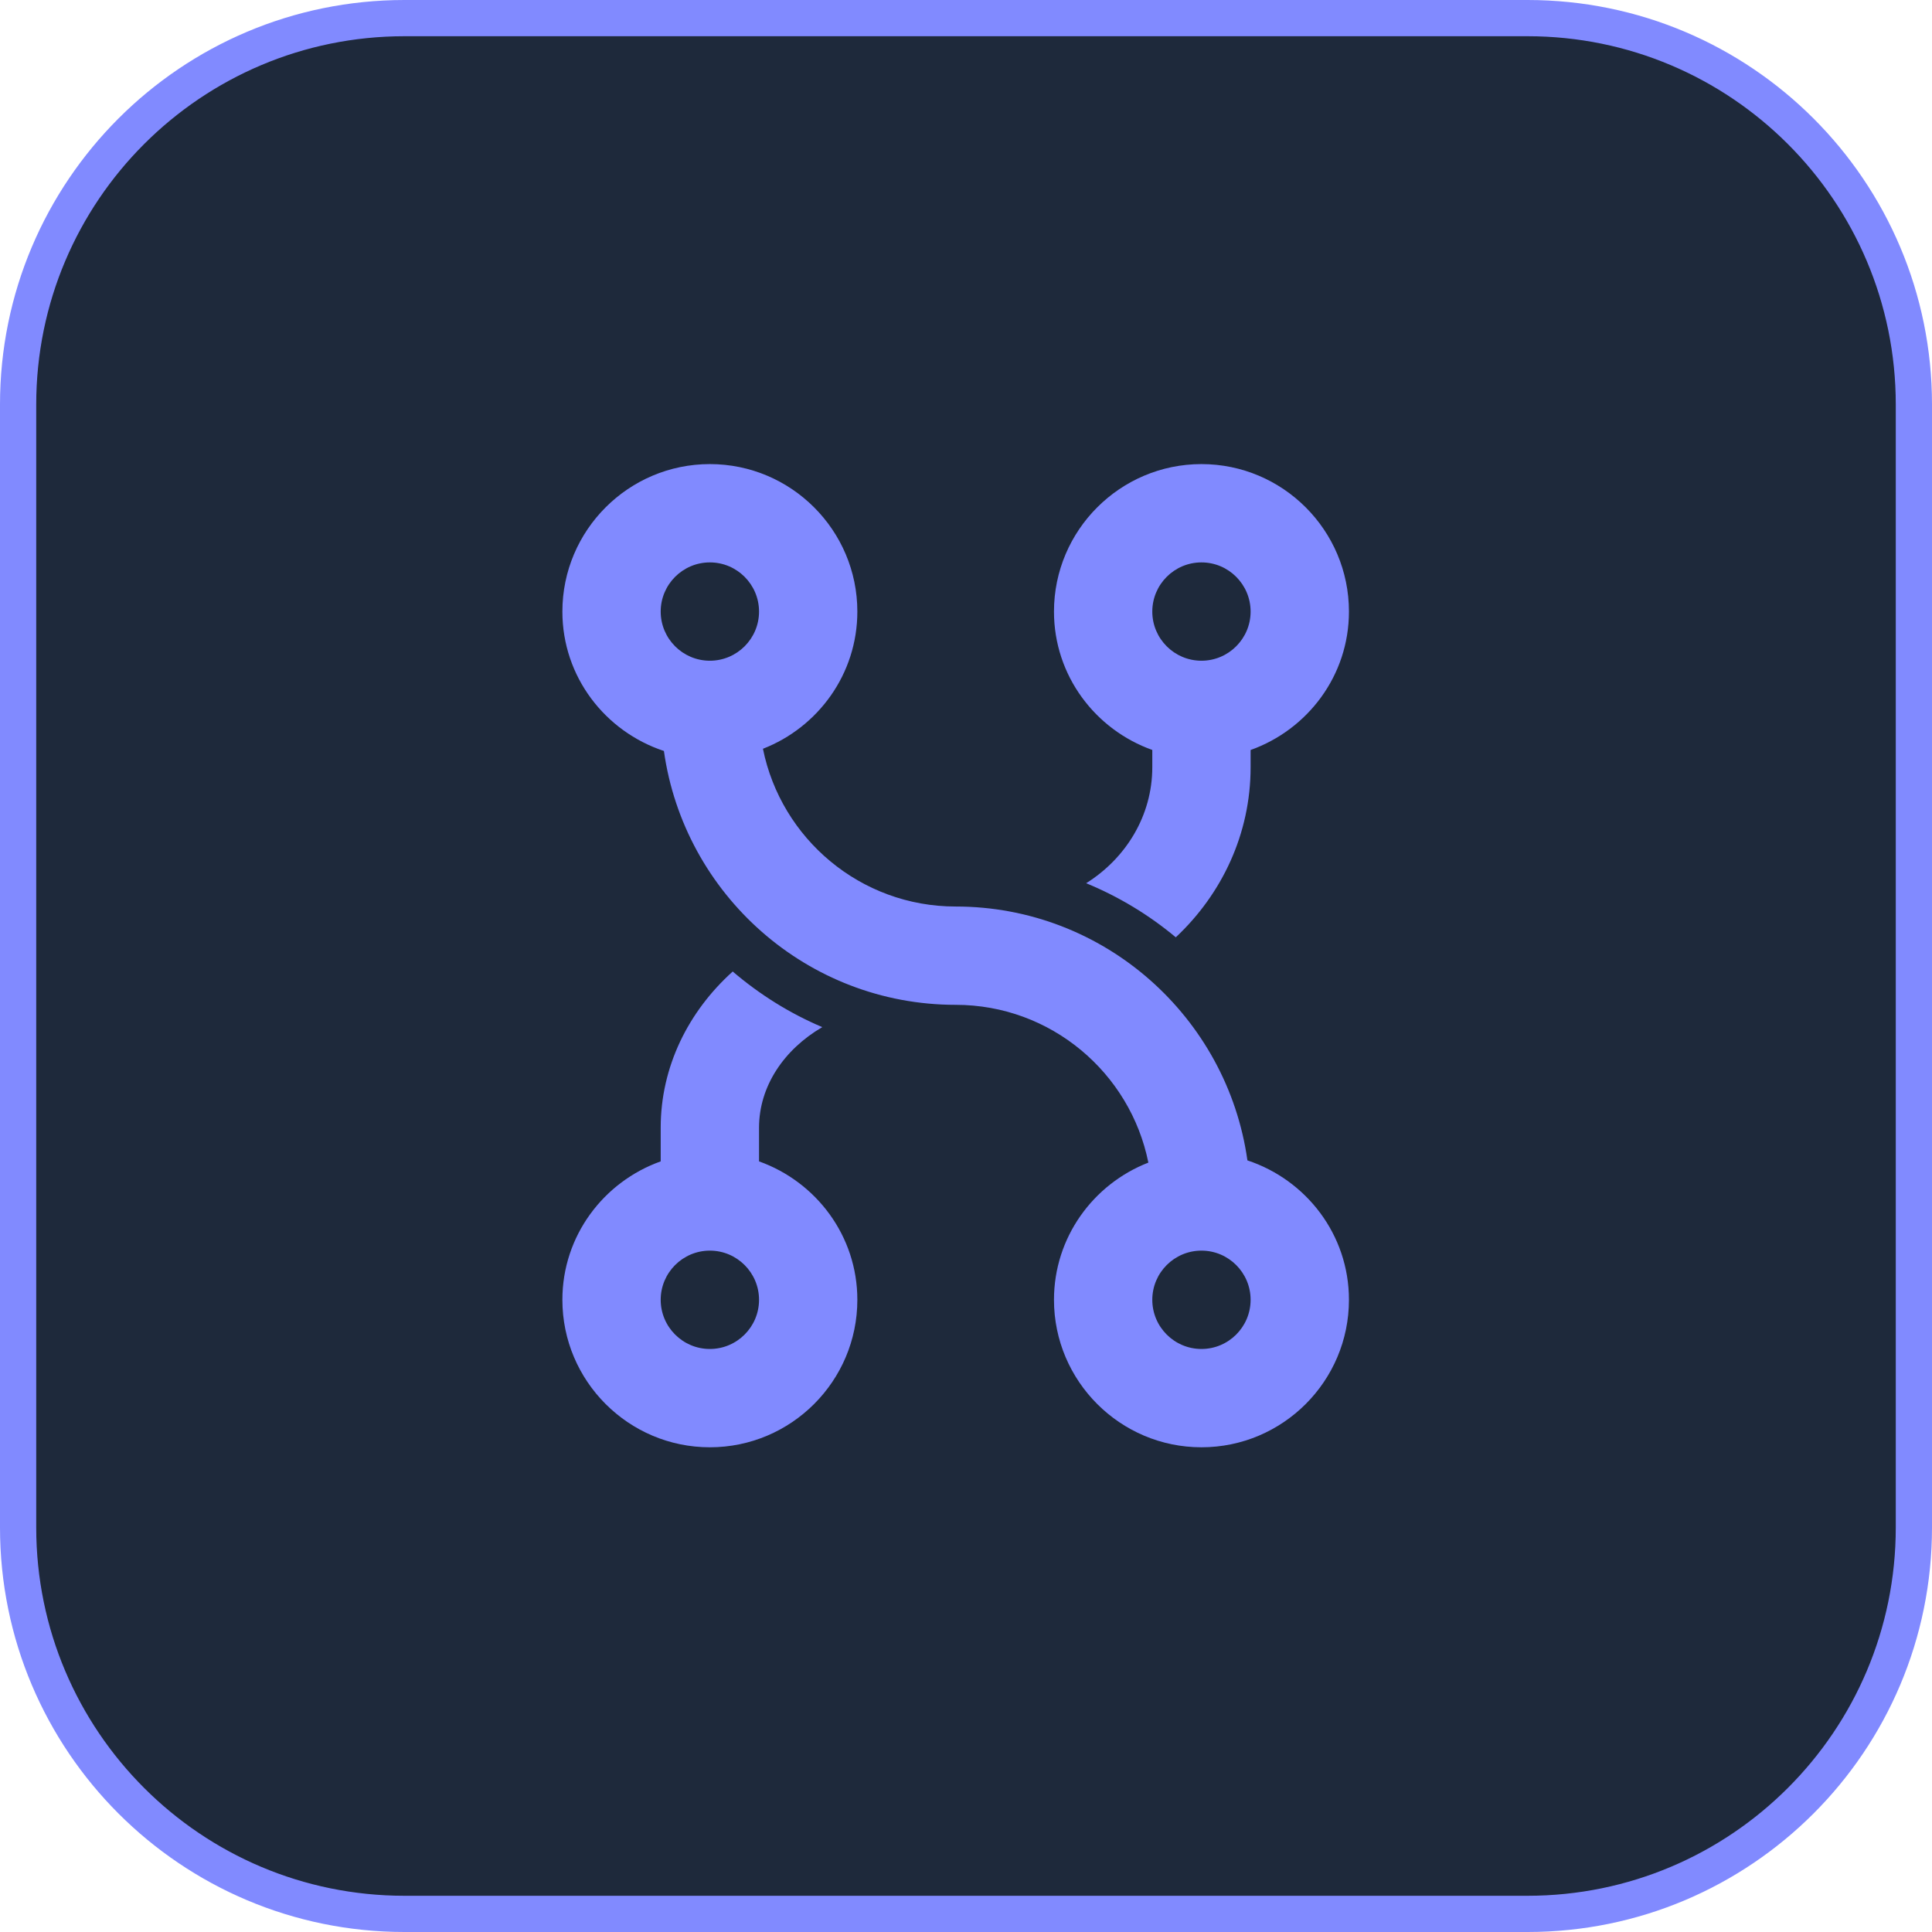 <svg width="80" height="80" viewBox="0 0 80 80" fill="none" xmlns="http://www.w3.org/2000/svg">
<g clip-path="url(#clip0_2265_235)">
<path d="M63.25 0.75H16.75C7.913 0.75 0.75 7.913 0.75 16.75V63.25C0.75 72.087 7.913 79.25 16.75 79.25H63.25C72.087 79.25 79.25 72.087 79.25 63.25V16.75C79.25 7.913 72.087 0.75 63.25 0.75Z" fill="#1E293B" stroke="#818AFF" stroke-width="1.5"/>
<path d="M31.43 48.09V46.697C31.43 44.971 32.472 43.451 34.049 42.531C32.692 41.956 31.446 41.173 30.34 40.228C28.5 41.885 27.358 44.173 27.358 46.697V48.09C24.995 48.934 23.287 51.172 23.287 53.822C23.287 57.189 26.027 59.929 29.394 59.929C32.761 59.929 35.501 57.189 35.501 53.822C35.501 51.172 33.793 48.934 31.43 48.09ZM29.394 55.858C28.27 55.858 27.358 54.944 27.358 53.822C27.358 52.7 28.27 51.786 29.394 51.786C30.518 51.786 31.43 52.7 31.43 53.822C31.43 54.944 30.518 55.858 29.394 55.858ZM47.714 31.054V31.768C47.714 33.773 46.625 35.538 44.976 36.572C46.33 37.13 47.58 37.887 48.687 38.812C50.593 37.024 51.785 34.533 51.785 31.77V31.056C54.149 30.211 55.857 27.974 55.857 25.324C55.857 21.957 53.117 19.217 49.75 19.217C46.383 19.217 43.643 21.957 43.643 25.324C43.643 27.974 45.351 30.211 47.714 31.054ZM49.75 23.288C50.873 23.288 51.785 24.202 51.785 25.324C51.785 26.445 50.873 27.359 49.75 27.359C48.626 27.359 47.714 26.445 47.714 25.324C47.714 24.202 48.626 23.288 49.75 23.288ZM51.653 48.049C50.819 42.119 45.727 37.537 39.572 37.537C35.631 37.537 32.342 34.726 31.592 31.005C33.872 30.117 35.501 27.913 35.501 25.324C35.501 21.957 32.761 19.217 29.394 19.217C26.027 19.217 23.287 21.957 23.287 25.324C23.287 28.023 25.058 30.291 27.491 31.096C28.325 37.026 33.416 41.608 39.572 41.608C43.513 41.608 46.802 44.419 47.551 48.141C45.272 49.028 43.643 51.233 43.643 53.822C43.643 57.189 46.383 59.929 49.75 59.929C53.117 59.929 55.857 57.189 55.857 53.822C55.857 51.123 54.086 48.855 51.653 48.049ZM29.394 23.288C30.518 23.288 31.43 24.202 31.43 25.324C31.43 26.445 30.518 27.359 29.394 27.359C28.27 27.359 27.358 26.445 27.358 25.324C27.358 24.202 28.27 23.288 29.394 23.288ZM49.75 55.858C48.626 55.858 47.714 54.944 47.714 53.822C47.714 52.7 48.626 51.786 49.75 51.786C50.873 51.786 51.785 52.7 51.785 53.822C51.785 54.944 50.873 55.858 49.75 55.858Z" fill="#818AFF"/>
</g>
<defs>
<clipPath id="clip0_2265_235">
<rect width="80" height="80" fill="white"/>
</clipPath>
</defs>
</svg>

